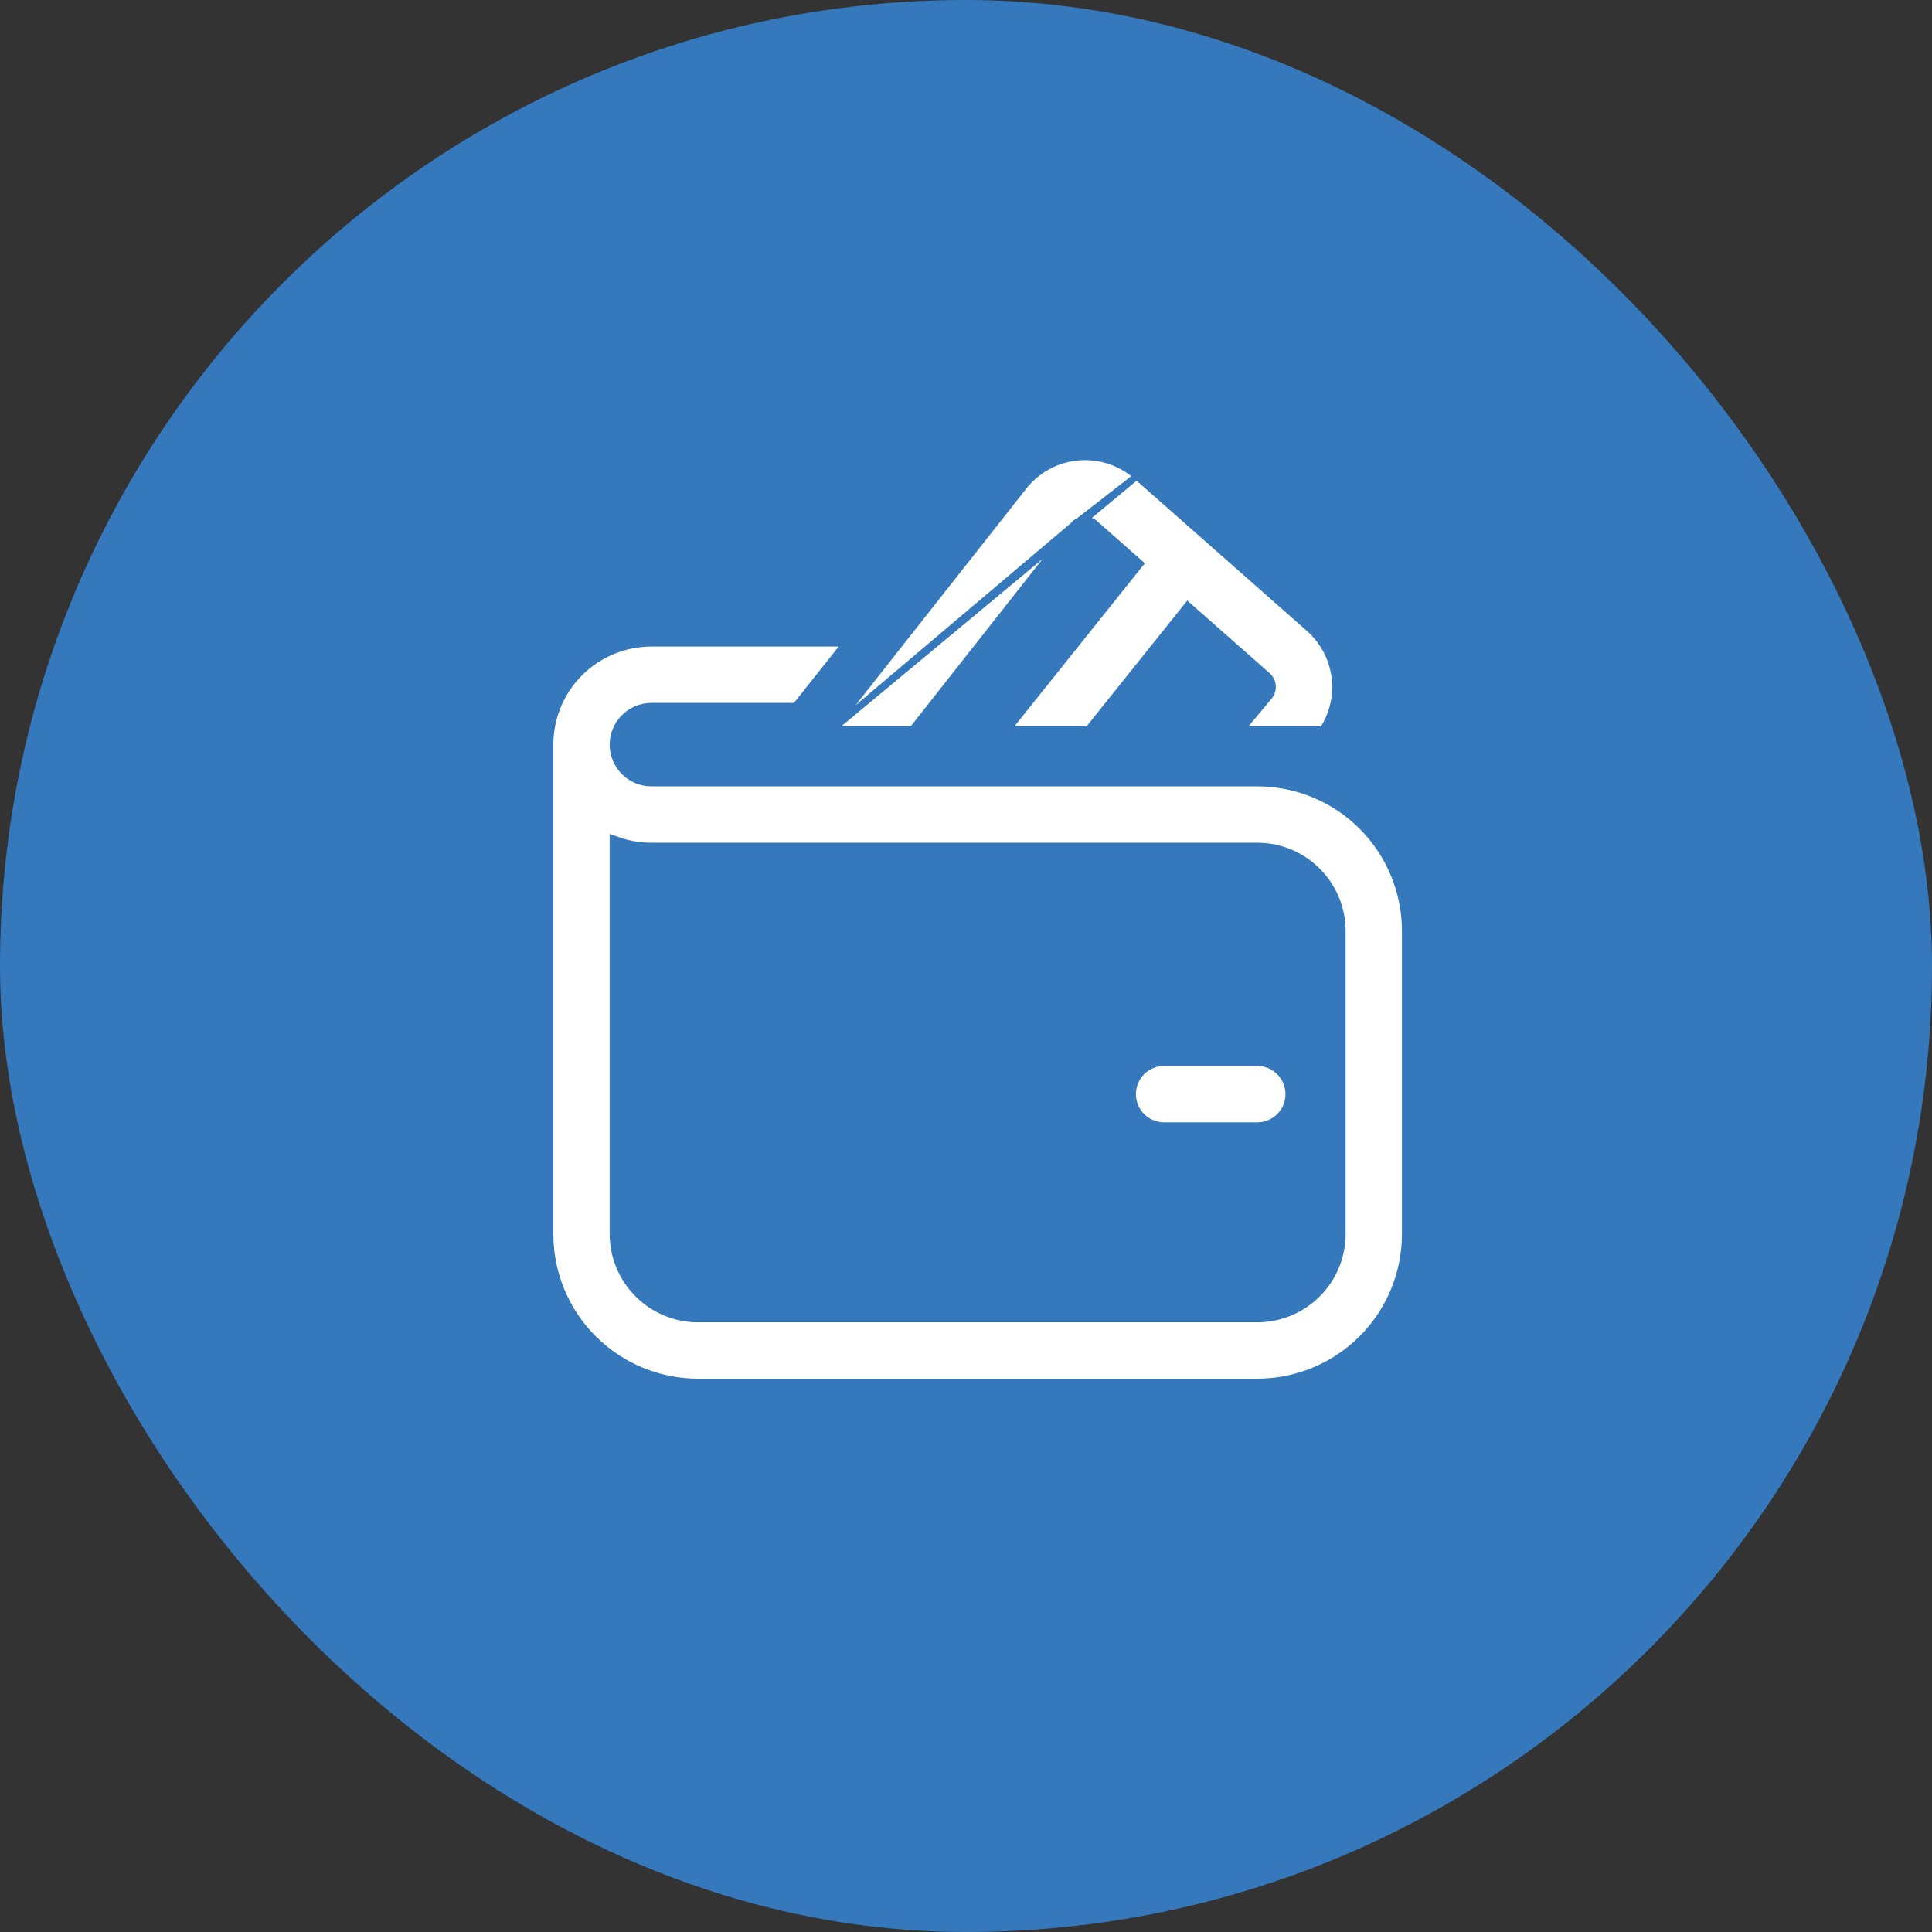 <?xml version="1.0" encoding="UTF-8"?> <svg xmlns="http://www.w3.org/2000/svg" width="57" height="57" viewBox="0 0 57 57" fill="none"><rect x="0" y="0" width="57" height="57" fill="#333333" stroke="none"/> <rect width="57" height="57" rx="28.5" fill="#3578BC"></rect> <path d="M31.661 15.506L31.661 15.506C31.699 15.459 31.745 15.42 31.798 15.391C31.851 15.363 31.91 15.345 31.969 15.34C32.029 15.335 32.09 15.342 32.147 15.36C32.204 15.379 32.257 15.409 32.302 15.449L32.302 15.449L33.568 16.566L33.64 16.629L33.58 16.703L29.724 21.525H32.109L34.975 17.944L35.041 17.862L35.119 17.931L37.391 19.934L37.391 19.934C37.478 20.011 37.531 20.119 37.54 20.234C37.548 20.349 37.511 20.463 37.437 20.552C37.437 20.552 37.437 20.552 37.437 20.552L36.625 21.525H39.031C39.328 21.069 39.454 20.522 39.386 19.981C39.316 19.423 39.045 18.91 38.623 18.538L38.623 18.538L33.535 14.051L31.661 15.506ZM31.661 15.506L26.92 21.525H24.548M31.661 15.506L24.548 21.525M24.548 21.525L30.2 14.354C30.394 14.108 30.636 13.904 30.911 13.755C31.187 13.605 31.49 13.513 31.802 13.485C32.114 13.457 32.429 13.492 32.727 13.589C33.025 13.687 33.3 13.844 33.535 14.051L24.548 21.525ZM18.221 24.792L18.087 24.745V24.887V36.406C18.087 37.071 18.352 37.709 18.822 38.178C19.292 38.648 19.929 38.913 20.594 38.913H37.094C37.758 38.913 38.396 38.648 38.866 38.178C39.336 37.709 39.6 37.071 39.6 36.406V27.469C39.6 26.085 38.477 24.963 37.094 24.963H19.219C18.869 24.963 18.533 24.903 18.221 24.792ZM33.685 31.623C33.86 31.448 34.097 31.35 34.344 31.35H37.094C37.341 31.35 37.578 31.448 37.752 31.623C37.927 31.797 38.025 32.034 38.025 32.281C38.025 32.528 37.927 32.765 37.752 32.94C37.578 33.114 37.341 33.213 37.094 33.213H34.344C34.097 33.213 33.86 33.114 33.685 32.94C33.511 32.765 33.413 32.528 33.413 32.281C33.413 32.034 33.511 31.797 33.685 31.623ZM18.419 21.169C18.207 21.381 18.087 21.669 18.087 21.969C18.087 22.269 18.207 22.557 18.419 22.769C18.631 22.981 18.919 23.1 19.219 23.1H37.094C38.252 23.1 39.364 23.56 40.183 24.38C41.002 25.199 41.462 26.31 41.462 27.469V36.406C41.462 37.565 41.002 38.676 40.183 39.495C39.364 40.315 38.252 40.775 37.094 40.775H20.594C19.435 40.775 18.324 40.315 17.505 39.495C16.685 38.676 16.225 37.565 16.225 36.406V21.969C16.225 21.175 16.54 20.413 17.102 19.852C17.663 19.291 18.425 18.975 19.219 18.975H24.952L23.471 20.838H19.219C18.919 20.838 18.631 20.957 18.419 21.169Z" fill="white" stroke="#3578BC" stroke-width="0.2"></path> </svg> 